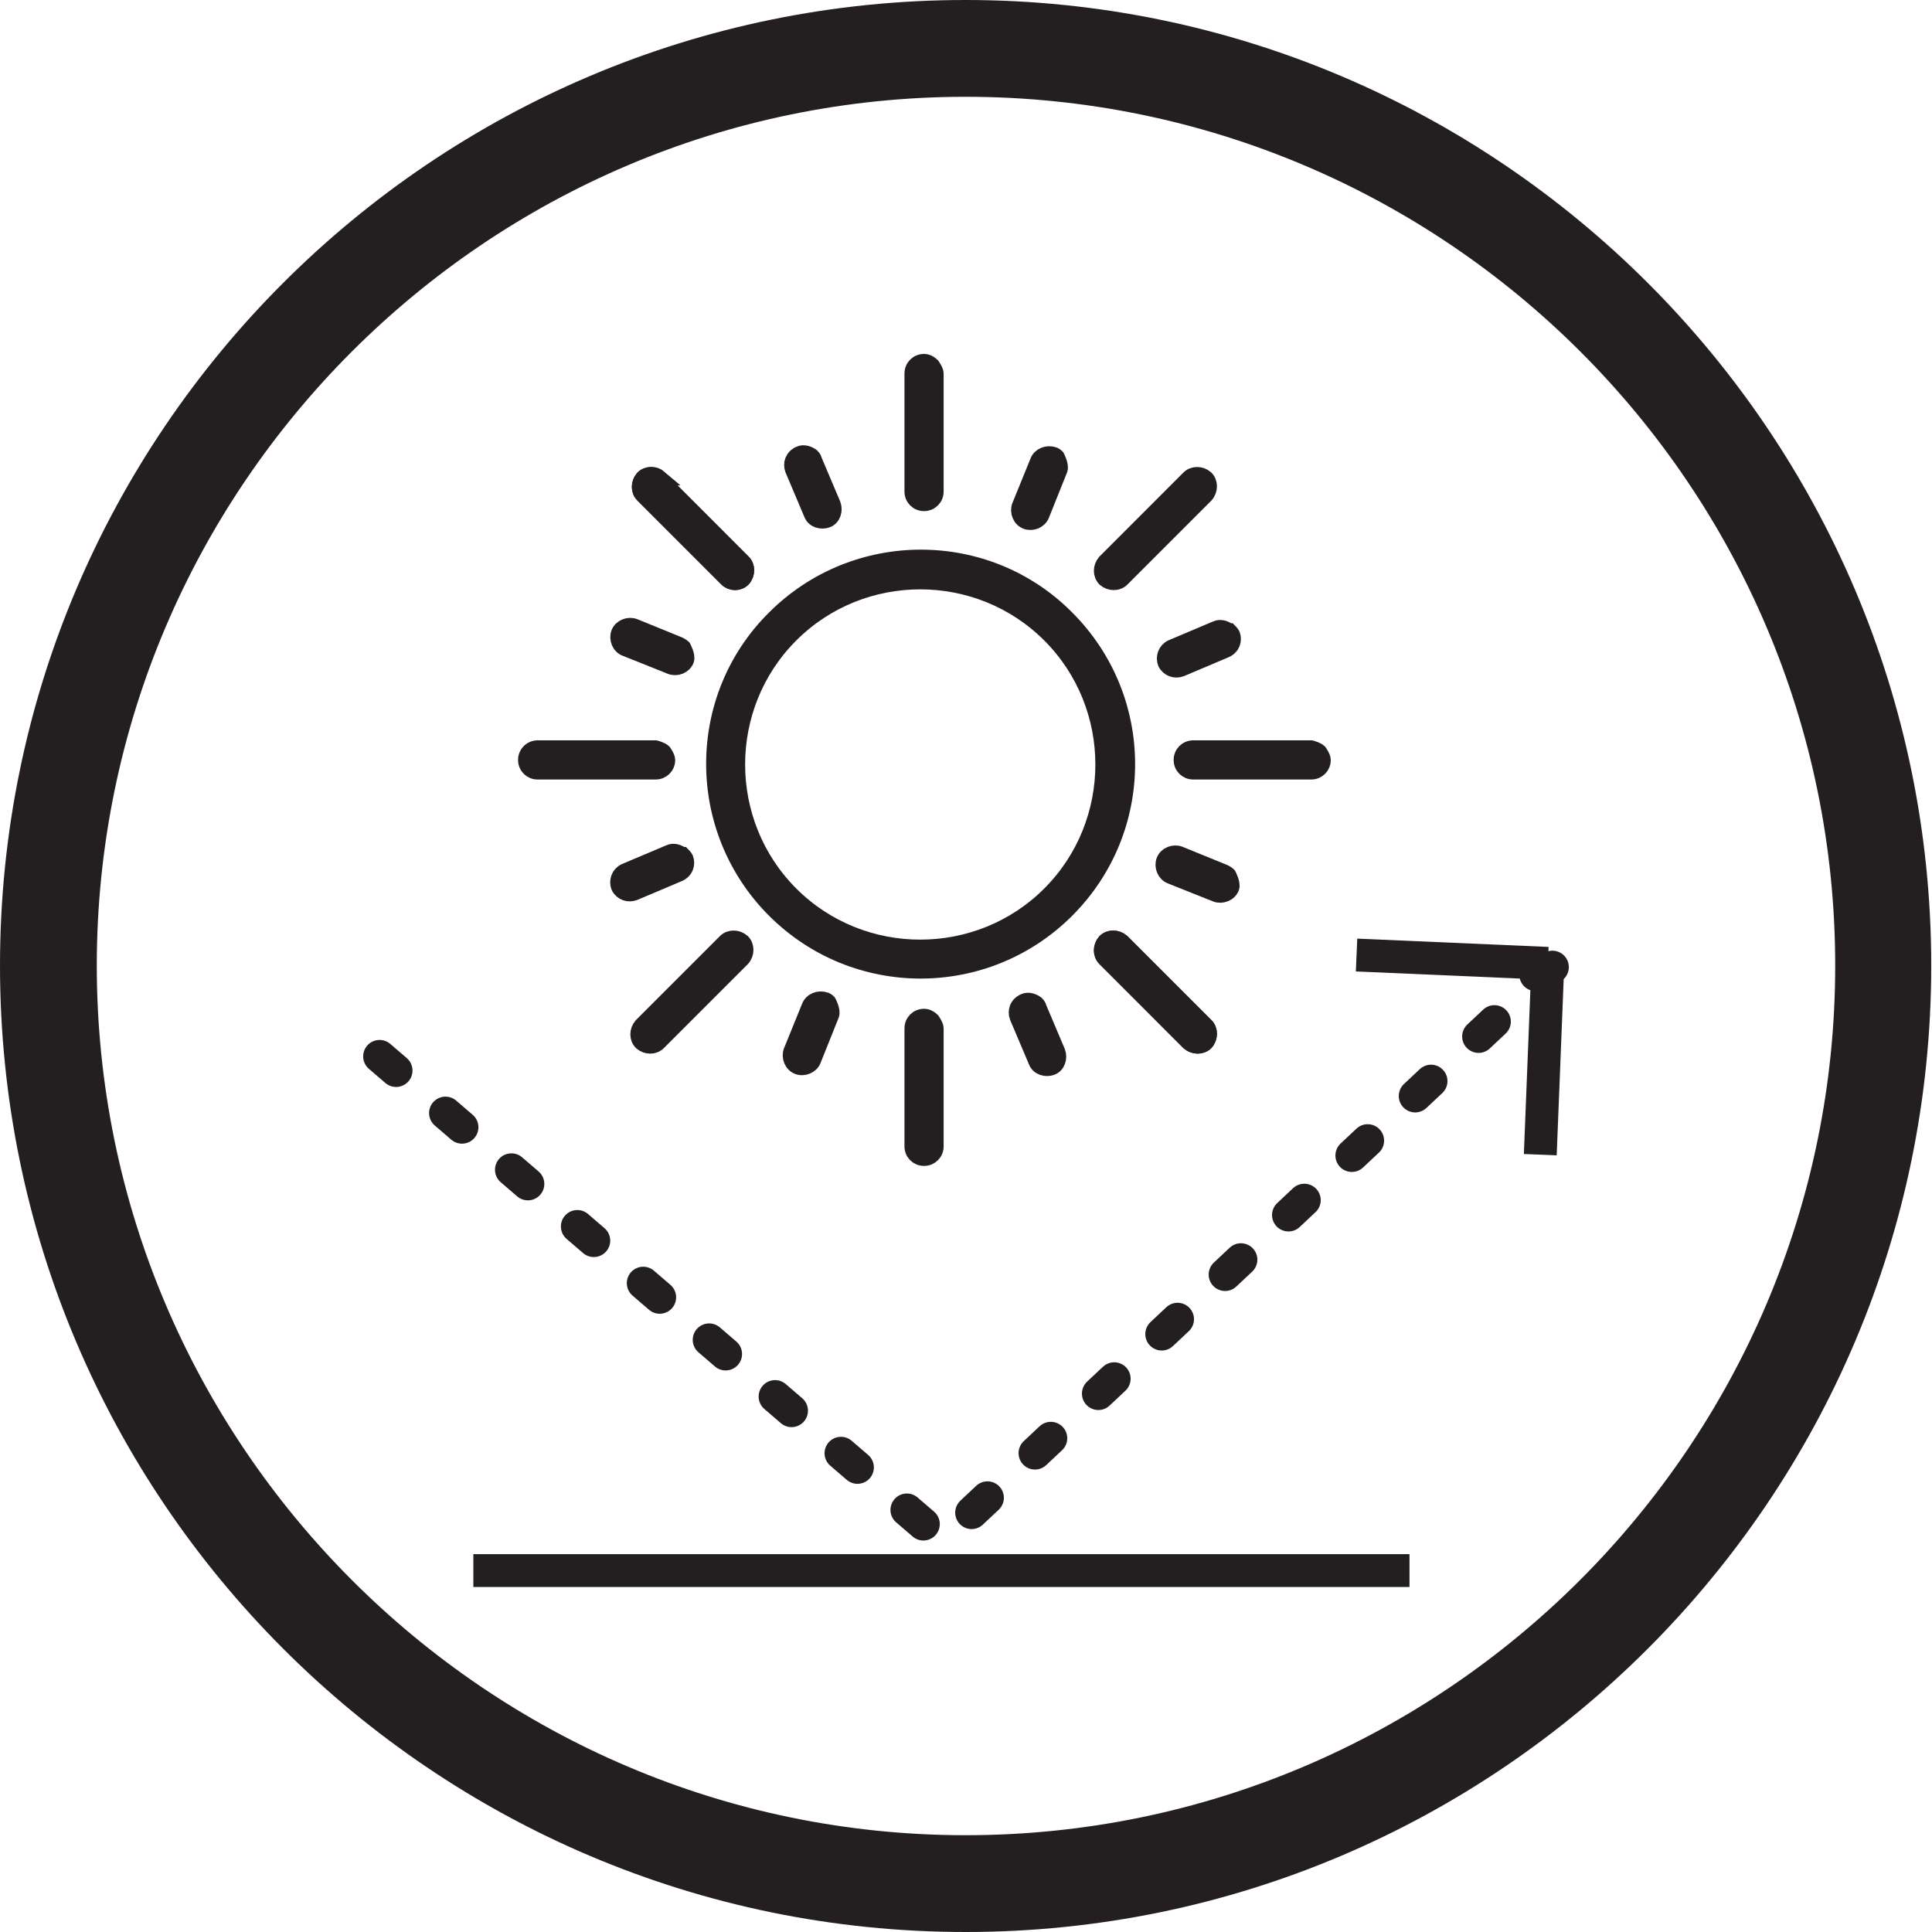 <svg width="40" height="40" viewBox="0 0 40 40" fill="none" xmlns="http://www.w3.org/2000/svg">
<g clip-path="url(#clip0_856_30301)">
<path d="M19.992 40C8.971 40 0 31.029 0 19.992C0 8.955 8.971 0 19.992 0C31.014 0 39.984 8.971 39.984 19.992C39.984 31.014 31.014 40 19.992 40ZM19.992 2.004C10.082 2.004 2.004 10.082 2.004 19.992C2.004 29.902 10.082 37.996 19.992 37.996C29.902 37.996 37.996 29.918 37.996 19.992C37.996 10.066 29.918 2.004 19.992 2.004Z" fill="#231F20"/>
<path d="M9.8 32.517H29.182" stroke="#231F20" stroke-width="0.68" stroke-miterlimit="10"/>
<path d="M7.859 21.871L19.507 31.89L32.141 20.023" stroke="#231F20" stroke-width="0.68" stroke-miterlimit="10" stroke-linecap="round" stroke-dasharray="0.45 1.35"/>
<path d="M31.796 20.18L32.047 19.945" stroke="#231F20" stroke-width="0.68" stroke-miterlimit="10" stroke-linecap="round" stroke-dasharray="0.22 0.22"/>
<path d="M32.047 19.945L31.89 23.906" stroke="#231F20" stroke-width="0.68" stroke-linejoin="round"/>
<path d="M32.047 19.945L28.086 19.773" stroke="#231F20" stroke-width="0.68" stroke-linejoin="round"/>
<path d="M22.09 12.791C23.765 14.466 23.765 17.174 22.09 18.849C20.415 20.524 17.706 20.524 16.031 18.849C14.356 17.174 14.356 14.45 16.031 12.791C17.706 11.116 20.43 11.116 22.09 12.791ZM16.376 18.505C17.847 19.977 20.258 19.977 21.73 18.505C23.201 17.033 23.201 14.622 21.73 13.151C20.258 11.679 17.847 11.679 16.376 13.151C14.904 14.622 14.904 17.033 16.376 18.505Z" fill="#231F20"/>
<path d="M22.09 12.791C23.765 14.466 23.765 17.174 22.09 18.849C20.415 20.524 17.706 20.524 16.031 18.849C14.356 17.174 14.356 14.45 16.031 12.791C17.706 11.116 20.43 11.116 22.09 12.791ZM16.376 18.505C17.847 19.977 20.258 19.977 21.73 18.505C23.201 17.033 23.201 14.622 21.73 13.151C20.258 11.679 17.847 11.679 16.376 13.151C14.904 14.622 14.904 17.033 16.376 18.505Z" stroke="#231F20" stroke-width="0.31" stroke-miterlimit="10"/>
<path d="M15.374 19.491C15.468 19.585 15.468 19.742 15.374 19.851L13.636 21.589C13.542 21.683 13.386 21.683 13.276 21.589C13.182 21.495 13.182 21.339 13.276 21.229L15.014 19.491C15.108 19.397 15.264 19.397 15.374 19.491Z" fill="#231F20"/>
<path d="M15.374 19.491C15.468 19.585 15.468 19.742 15.374 19.851L13.636 21.589C13.542 21.683 13.386 21.683 13.276 21.589C13.182 21.495 13.182 21.339 13.276 21.229L15.014 19.491C15.108 19.397 15.264 19.397 15.374 19.491Z" stroke="#231F20" stroke-width="0.31" stroke-miterlimit="10"/>
<path d="M24.971 9.894C25.064 9.988 25.064 10.145 24.971 10.254L23.233 11.992C23.139 12.086 22.982 12.086 22.873 11.992C22.779 11.898 22.779 11.742 22.873 11.632L24.61 9.894C24.704 9.8 24.861 9.8 24.971 9.894Z" fill="#231F20"/>
<path d="M24.971 9.894C25.064 9.988 25.064 10.145 24.971 10.254L23.233 11.992C23.139 12.086 22.982 12.086 22.873 11.992C22.779 11.898 22.779 11.742 22.873 11.632L24.61 9.894C24.704 9.8 24.861 9.8 24.971 9.894Z" stroke="#231F20" stroke-width="0.31" stroke-miterlimit="10"/>
<path d="M13.746 15.562C13.746 15.562 13.824 15.671 13.824 15.734C13.824 15.875 13.714 15.984 13.573 15.984H11.131C10.99 15.984 10.881 15.875 10.881 15.734C10.881 15.593 10.99 15.483 11.131 15.483H13.573C13.573 15.483 13.699 15.515 13.746 15.562Z" fill="#231F20"/>
<path d="M13.746 15.562C13.746 15.562 13.824 15.671 13.824 15.734C13.824 15.875 13.714 15.984 13.573 15.984H11.131C10.99 15.984 10.881 15.875 10.881 15.734C10.881 15.593 10.99 15.483 11.131 15.483H13.573C13.573 15.483 13.699 15.515 13.746 15.562Z" stroke="#231F20" stroke-width="0.31" stroke-miterlimit="10"/>
<path d="M27.319 15.562C27.319 15.562 27.397 15.671 27.397 15.734C27.397 15.875 27.288 15.984 27.147 15.984H24.705C24.564 15.984 24.454 15.875 24.454 15.734C24.454 15.593 24.564 15.483 24.705 15.483H27.147C27.147 15.483 27.272 15.515 27.319 15.562Z" fill="#231F20"/>
<path d="M27.319 15.562C27.319 15.562 27.397 15.671 27.397 15.734C27.397 15.875 27.288 15.984 27.147 15.984H24.705C24.564 15.984 24.454 15.875 24.454 15.734C24.454 15.593 24.564 15.483 24.705 15.483H27.147C27.147 15.483 27.272 15.515 27.319 15.562Z" stroke="#231F20" stroke-width="0.31" stroke-miterlimit="10"/>
<path d="M13.652 9.894L15.389 11.632C15.483 11.726 15.483 11.883 15.389 11.992C15.296 12.086 15.139 12.086 15.045 11.992L13.307 10.254C13.213 10.161 13.213 10.004 13.307 9.894C13.401 9.8 13.558 9.8 13.667 9.894" fill="#231F20"/>
<path d="M13.652 9.894L15.389 11.632C15.483 11.726 15.483 11.883 15.389 11.992C15.296 12.086 15.139 12.086 15.045 11.992L13.307 10.254C13.213 10.161 13.213 10.004 13.307 9.894C13.401 9.8 13.558 9.8 13.667 9.894H13.652Z" stroke="#231F20" stroke-width="0.31" stroke-miterlimit="10"/>
<path d="M23.233 19.491L24.971 21.229C25.064 21.323 25.064 21.48 24.971 21.589C24.877 21.683 24.72 21.683 24.61 21.589L22.873 19.851C22.779 19.757 22.779 19.601 22.873 19.491C22.967 19.397 23.123 19.397 23.233 19.491Z" fill="#231F20"/>
<path d="M23.233 19.491L24.971 21.229C25.064 21.323 25.064 21.48 24.971 21.589C24.877 21.683 24.72 21.683 24.61 21.589L22.873 19.851C22.779 19.757 22.779 19.601 22.873 19.491C22.967 19.397 23.123 19.397 23.233 19.491Z" stroke="#231F20" stroke-width="0.31" stroke-miterlimit="10"/>
<path d="M19.303 7.562C19.303 7.562 19.382 7.671 19.382 7.734V10.176C19.382 10.317 19.272 10.427 19.131 10.427C18.99 10.427 18.881 10.317 18.881 10.176V7.734C18.881 7.593 18.99 7.483 19.131 7.483C19.194 7.483 19.256 7.515 19.303 7.562Z" fill="#231F20"/>
<path d="M19.303 7.562C19.303 7.562 19.382 7.671 19.382 7.734V10.176C19.382 10.317 19.272 10.427 19.131 10.427C18.99 10.427 18.881 10.317 18.881 10.176V7.734C18.881 7.593 18.99 7.483 19.131 7.483C19.194 7.483 19.256 7.515 19.303 7.562Z" stroke="#231F20" stroke-width="0.31" stroke-miterlimit="10"/>
<path d="M19.303 21.119C19.303 21.119 19.382 21.229 19.382 21.292V23.734C19.382 23.875 19.272 23.984 19.131 23.984C18.99 23.984 18.881 23.875 18.881 23.734V21.292C18.881 21.151 18.99 21.041 19.131 21.041C19.194 21.041 19.256 21.072 19.303 21.119Z" fill="#231F20"/>
<path d="M19.303 21.119C19.303 21.119 19.382 21.229 19.382 21.292V23.734C19.382 23.875 19.272 23.984 19.131 23.984C18.99 23.984 18.881 23.875 18.881 23.734V21.292C18.881 21.151 18.99 21.041 19.131 21.041C19.194 21.041 19.256 21.072 19.303 21.119Z" stroke="#231F20" stroke-width="0.31" stroke-miterlimit="10"/>
<path d="M13.652 9.894L15.389 11.632C15.483 11.726 15.483 11.883 15.389 11.992C15.296 12.086 15.139 12.086 15.045 11.992L13.307 10.254C13.213 10.161 13.213 10.004 13.307 9.894C13.401 9.8 13.558 9.8 13.667 9.894" fill="#231F20"/>
<path d="M13.652 9.894L15.389 11.632C15.483 11.726 15.483 11.883 15.389 11.992C15.296 12.086 15.139 12.086 15.045 11.992L13.307 10.254C13.213 10.161 13.213 10.004 13.307 9.894C13.401 9.8 13.558 9.8 13.667 9.894H13.652Z" stroke="#231F20" stroke-width="0.31" stroke-miterlimit="10"/>
<path d="M23.233 19.491L24.971 21.229C25.064 21.323 25.064 21.48 24.971 21.589C24.877 21.683 24.72 21.683 24.61 21.589L22.873 19.851C22.779 19.757 22.779 19.601 22.873 19.491C22.967 19.397 23.123 19.397 23.233 19.491Z" fill="#231F20"/>
<path d="M23.233 19.491L24.971 21.229C25.064 21.323 25.064 21.48 24.971 21.589C24.877 21.683 24.72 21.683 24.61 21.589L22.873 19.851C22.779 19.757 22.779 19.601 22.873 19.491C22.967 19.397 23.123 19.397 23.233 19.491Z" stroke="#231F20" stroke-width="0.31" stroke-miterlimit="10"/>
<path d="M14.137 17.691C14.137 17.691 14.184 17.738 14.2 17.769C14.246 17.894 14.2 18.035 14.059 18.098L13.135 18.489C13.01 18.536 12.869 18.489 12.806 18.364C12.759 18.239 12.806 18.098 12.931 18.035L13.855 17.644C13.949 17.597 14.059 17.644 14.121 17.691" fill="#231F20"/>
<path d="M14.137 17.691C14.137 17.691 14.184 17.738 14.2 17.769C14.246 17.894 14.2 18.035 14.059 18.098L13.135 18.489C13.01 18.536 12.869 18.489 12.806 18.364C12.759 18.239 12.806 18.098 12.931 18.035L13.855 17.644C13.949 17.597 14.059 17.644 14.121 17.691H14.137Z" stroke="#231F20" stroke-width="0.31" stroke-miterlimit="10"/>
<path d="M25.456 13.057C25.456 13.057 25.503 13.104 25.519 13.135C25.566 13.26 25.519 13.401 25.378 13.464L24.454 13.855C24.329 13.902 24.188 13.855 24.125 13.73C24.078 13.605 24.125 13.464 24.25 13.401L25.174 13.01C25.268 12.963 25.378 13.01 25.44 13.057" fill="#231F20"/>
<path d="M25.456 13.057C25.456 13.057 25.503 13.104 25.519 13.135C25.566 13.26 25.519 13.401 25.378 13.464L24.454 13.855C24.329 13.902 24.188 13.855 24.125 13.73C24.078 13.605 24.125 13.464 24.25 13.401L25.174 13.01C25.268 12.963 25.378 13.01 25.44 13.057H25.456Z" stroke="#231F20" stroke-width="0.31" stroke-miterlimit="10"/>
<path d="M17.159 20.744C17.159 20.744 17.252 20.916 17.221 21.01L16.845 21.949C16.798 22.074 16.642 22.137 16.517 22.09C16.391 22.043 16.329 21.887 16.376 21.761L16.751 20.838C16.798 20.712 16.955 20.65 17.08 20.697C17.111 20.697 17.143 20.728 17.159 20.744Z" fill="#231F20"/>
<path d="M17.159 20.744C17.159 20.744 17.252 20.916 17.221 21.01L16.845 21.949C16.798 22.074 16.642 22.137 16.517 22.09C16.391 22.043 16.329 21.887 16.376 21.761L16.751 20.838C16.798 20.712 16.955 20.65 17.08 20.697C17.111 20.697 17.143 20.728 17.159 20.744Z" stroke="#231F20" stroke-width="0.31" stroke-miterlimit="10"/>
<path d="M21.887 9.456C21.887 9.456 21.98 9.628 21.949 9.722L21.573 10.661C21.526 10.787 21.37 10.849 21.245 10.802C21.119 10.755 21.057 10.599 21.104 10.474L21.48 9.55C21.526 9.425 21.683 9.362 21.808 9.409C21.84 9.409 21.871 9.44 21.887 9.456Z" fill="#231F20"/>
<path d="M21.887 9.456C21.887 9.456 21.98 9.628 21.949 9.722L21.573 10.661C21.526 10.787 21.37 10.849 21.245 10.802C21.119 10.755 21.057 10.599 21.104 10.474L21.48 9.55C21.526 9.425 21.683 9.362 21.808 9.409C21.84 9.409 21.871 9.44 21.887 9.456Z" stroke="#231F20" stroke-width="0.31" stroke-miterlimit="10"/>
<path d="M21.464 20.775C21.464 20.775 21.511 20.822 21.511 20.853L21.902 21.777C21.949 21.902 21.902 22.059 21.777 22.106C21.652 22.153 21.495 22.106 21.448 21.98L21.057 21.057C21.01 20.931 21.057 20.791 21.198 20.728C21.291 20.681 21.401 20.728 21.464 20.775Z" fill="#231F20"/>
<path d="M21.464 20.775C21.464 20.775 21.511 20.822 21.511 20.853L21.902 21.777C21.949 21.902 21.902 22.059 21.777 22.106C21.652 22.153 21.495 22.106 21.448 21.98L21.057 21.057C21.01 20.931 21.057 20.791 21.198 20.728C21.291 20.681 21.401 20.728 21.464 20.775Z" stroke="#231F20" stroke-width="0.31" stroke-miterlimit="10"/>
<path d="M16.814 9.44C16.814 9.44 16.861 9.487 16.861 9.519L17.252 10.442C17.299 10.568 17.252 10.724 17.127 10.771C17.002 10.818 16.845 10.771 16.798 10.646L16.407 9.722C16.36 9.597 16.407 9.456 16.548 9.393C16.642 9.346 16.751 9.393 16.814 9.44Z" fill="#231F20"/>
<path d="M16.814 9.44C16.814 9.44 16.861 9.487 16.861 9.519L17.252 10.442C17.299 10.568 17.252 10.724 17.127 10.771C17.002 10.818 16.845 10.771 16.798 10.646L16.407 9.722C16.36 9.597 16.407 9.456 16.548 9.393C16.642 9.346 16.751 9.393 16.814 9.44Z" stroke="#231F20" stroke-width="0.31" stroke-miterlimit="10"/>
<path d="M25.44 18.113C25.44 18.113 25.534 18.286 25.503 18.38C25.456 18.505 25.299 18.567 25.174 18.52L24.235 18.145C24.11 18.098 24.047 17.941 24.094 17.816C24.141 17.691 24.297 17.628 24.423 17.675L25.346 18.051C25.346 18.051 25.409 18.082 25.425 18.098" fill="#231F20"/>
<path d="M25.44 18.113C25.44 18.113 25.534 18.286 25.503 18.38C25.456 18.505 25.299 18.567 25.174 18.52L24.235 18.145C24.11 18.098 24.047 17.941 24.094 17.816C24.141 17.691 24.297 17.628 24.423 17.675L25.346 18.051C25.346 18.051 25.409 18.082 25.425 18.098L25.44 18.113Z" stroke="#231F20" stroke-width="0.31" stroke-miterlimit="10"/>
<path d="M14.153 13.401C14.153 13.401 14.247 13.573 14.215 13.667C14.168 13.793 14.012 13.855 13.887 13.808L12.947 13.432C12.822 13.386 12.759 13.229 12.806 13.104C12.853 12.979 13.01 12.916 13.135 12.963L14.059 13.339C14.059 13.339 14.121 13.37 14.137 13.386" fill="#231F20"/>
<path d="M14.153 13.401C14.153 13.401 14.247 13.573 14.215 13.667C14.168 13.793 14.012 13.855 13.887 13.808L12.947 13.432C12.822 13.386 12.759 13.229 12.806 13.104C12.853 12.979 13.01 12.916 13.135 12.963L14.059 13.339C14.059 13.339 14.121 13.37 14.137 13.386L14.153 13.401Z" stroke="#231F20" stroke-width="0.31" stroke-miterlimit="10"/>
</g>
<defs>
<clipPath id="clip0_856_30301">
<rect width="40" height="40" fill="white"/>
</clipPath>
</defs>
</svg>
